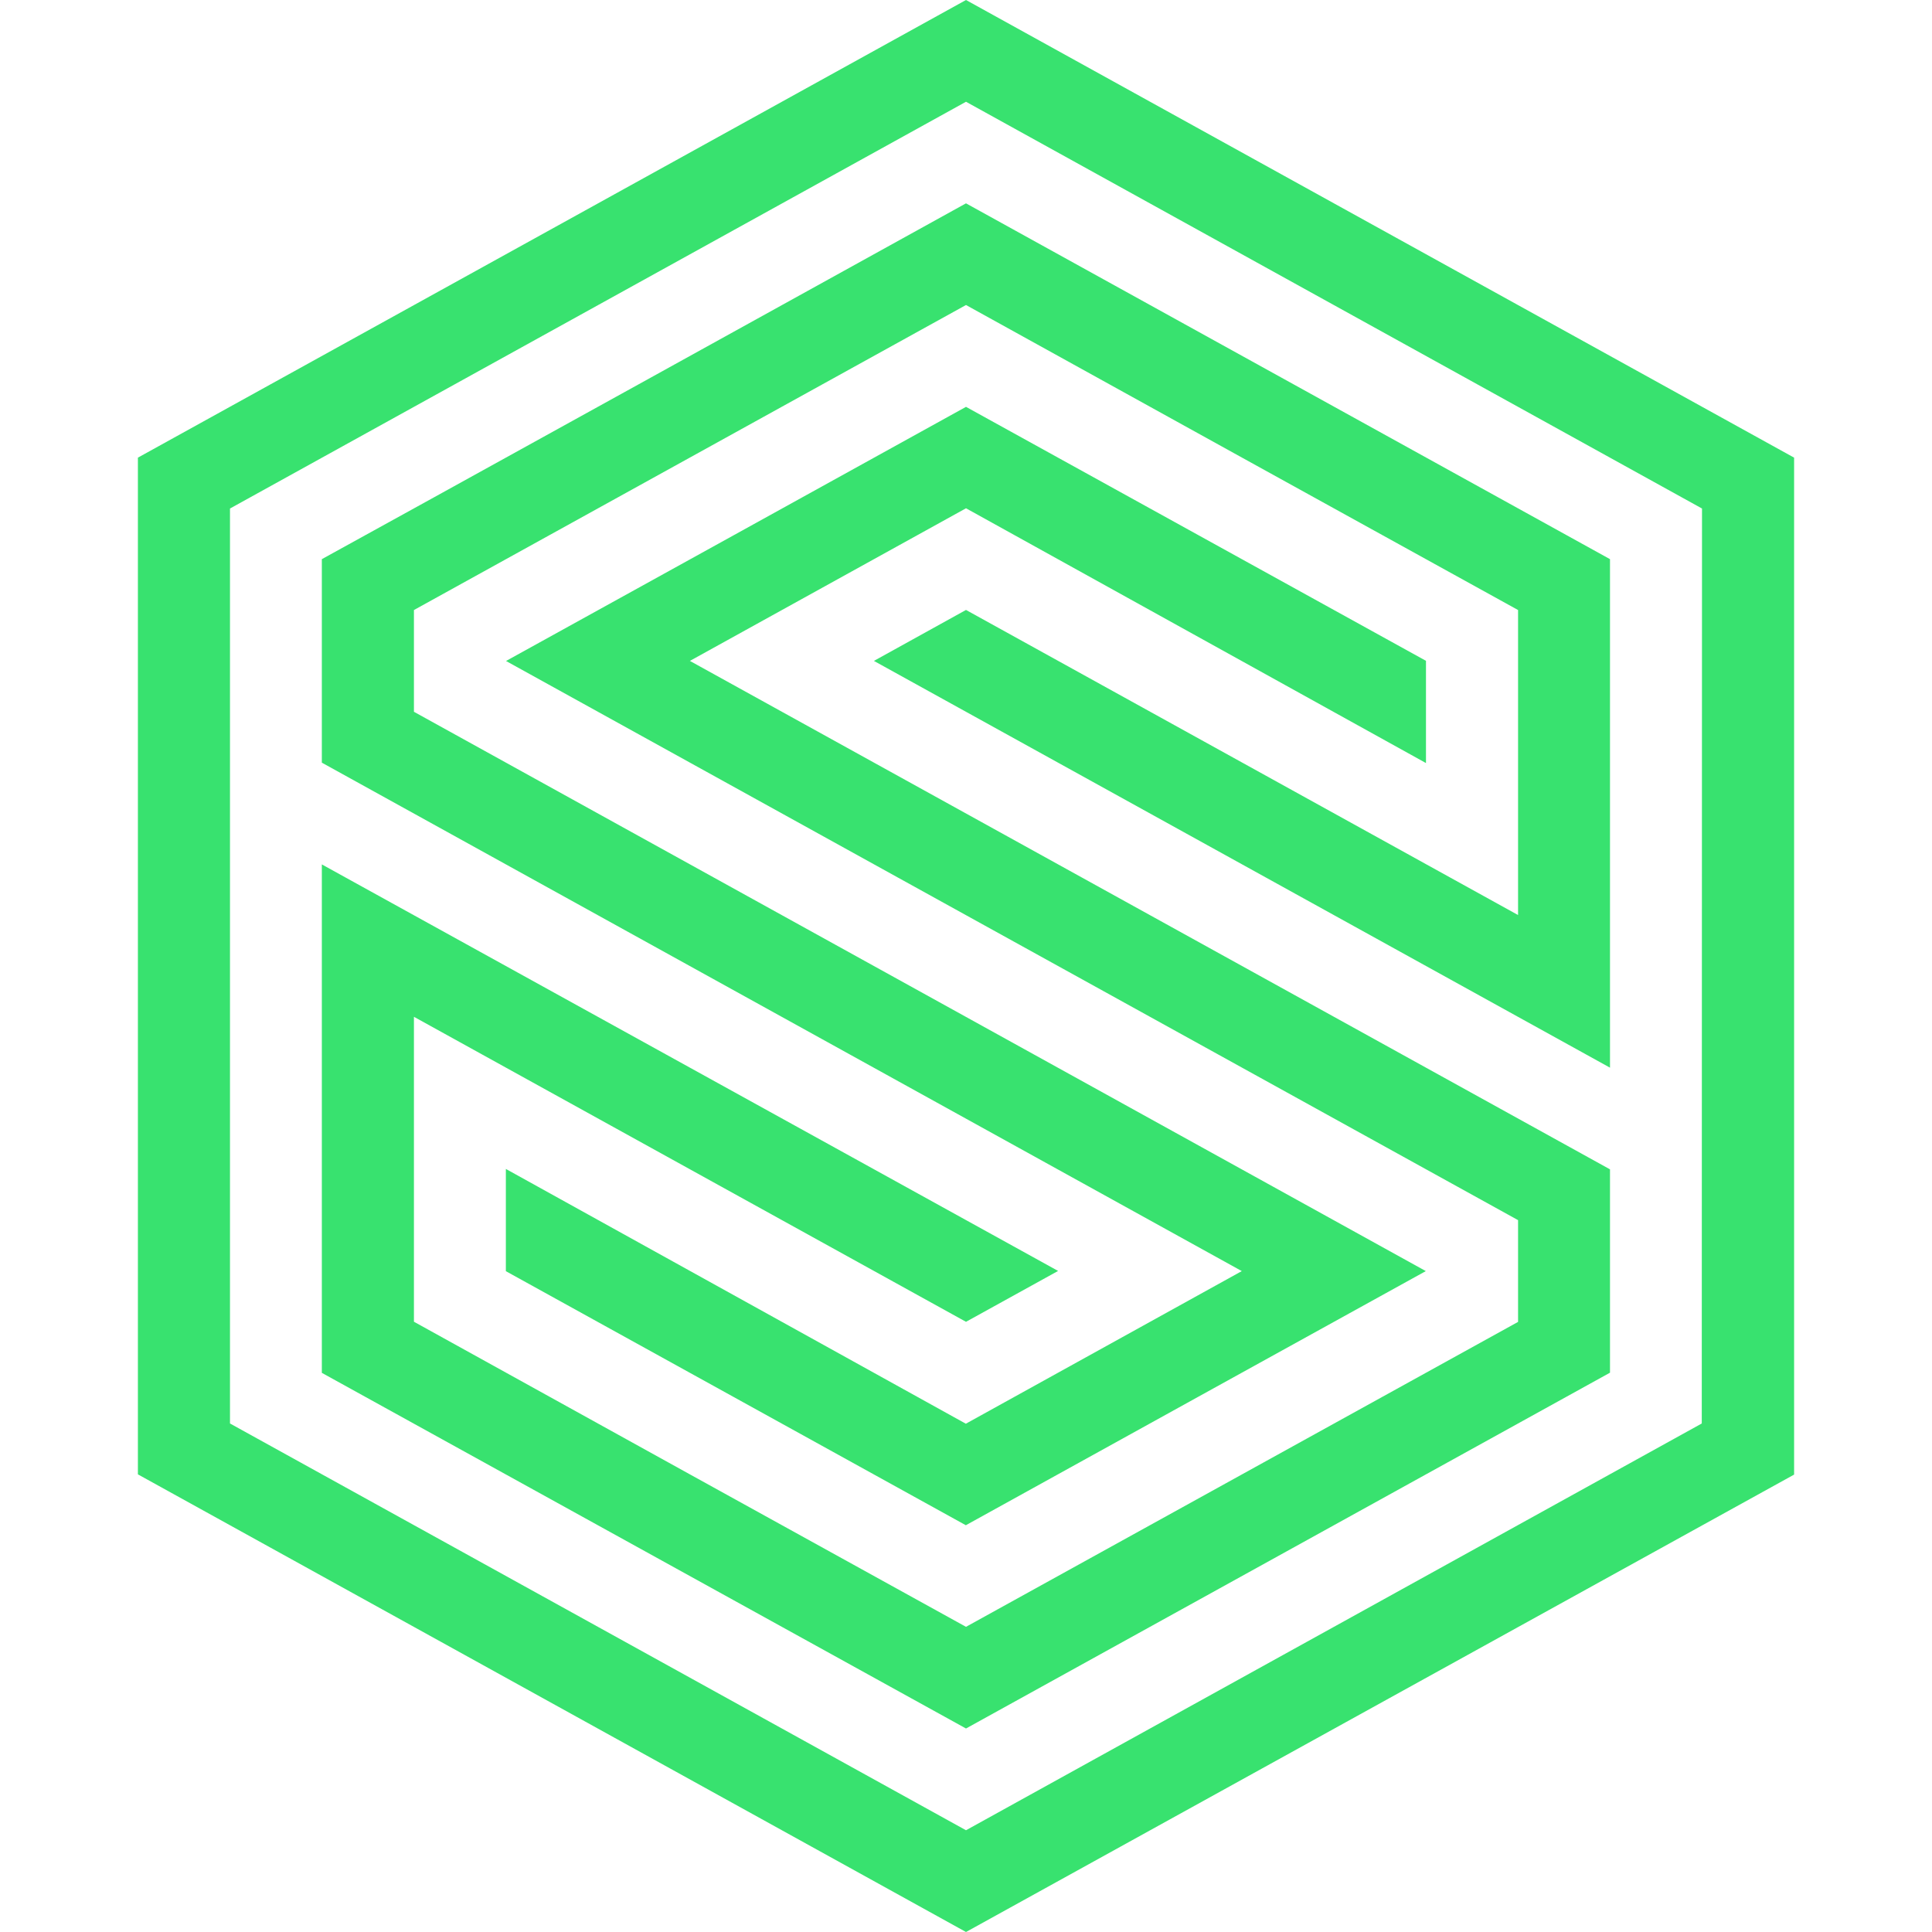 <svg role="img" width="32px" height="32px" viewBox="0 0 24 24" xmlns="http://www.w3.org/2000/svg"><title>SurrealDB</title><path fill="#38e26f" d="m12 6.314 5.714 3.165v-1.27L12 5.054c-.85.47-4.957 2.74-5.714 3.157.703.39 8.085 4.467 12.572 6.946v1.264L12 20.209c-1.71-.943-5.15-2.844-6.858-3.79v-3.788L12 16.42l1.144-.632-9.146-5.05v6.316L12 21.472l8-4.42v-2.526L8.57 8.21Zm-8.002.632v2.528l11.428 6.316-3.428 1.896-5.714-3.165v1.27l5.714 3.156c.85-.47 4.957-2.74 5.714-3.157-.703-.39-8.083-4.467-12.57-6.948V7.578L12 3.789c1.707.945 5.148 2.846 6.858 3.789v3.789L12 7.577l-1.144.633L20 13.263V6.946L12 2.526c-.791.438-7.416 4.1-8.002 4.42zM12 0 1.713 5.685v12.63L12 24l10.287-5.682V5.685Zm9.14 17.683L12 22.736l-9.143-5.053V6.317L12 1.264l9.143 5.053z"/></svg>
